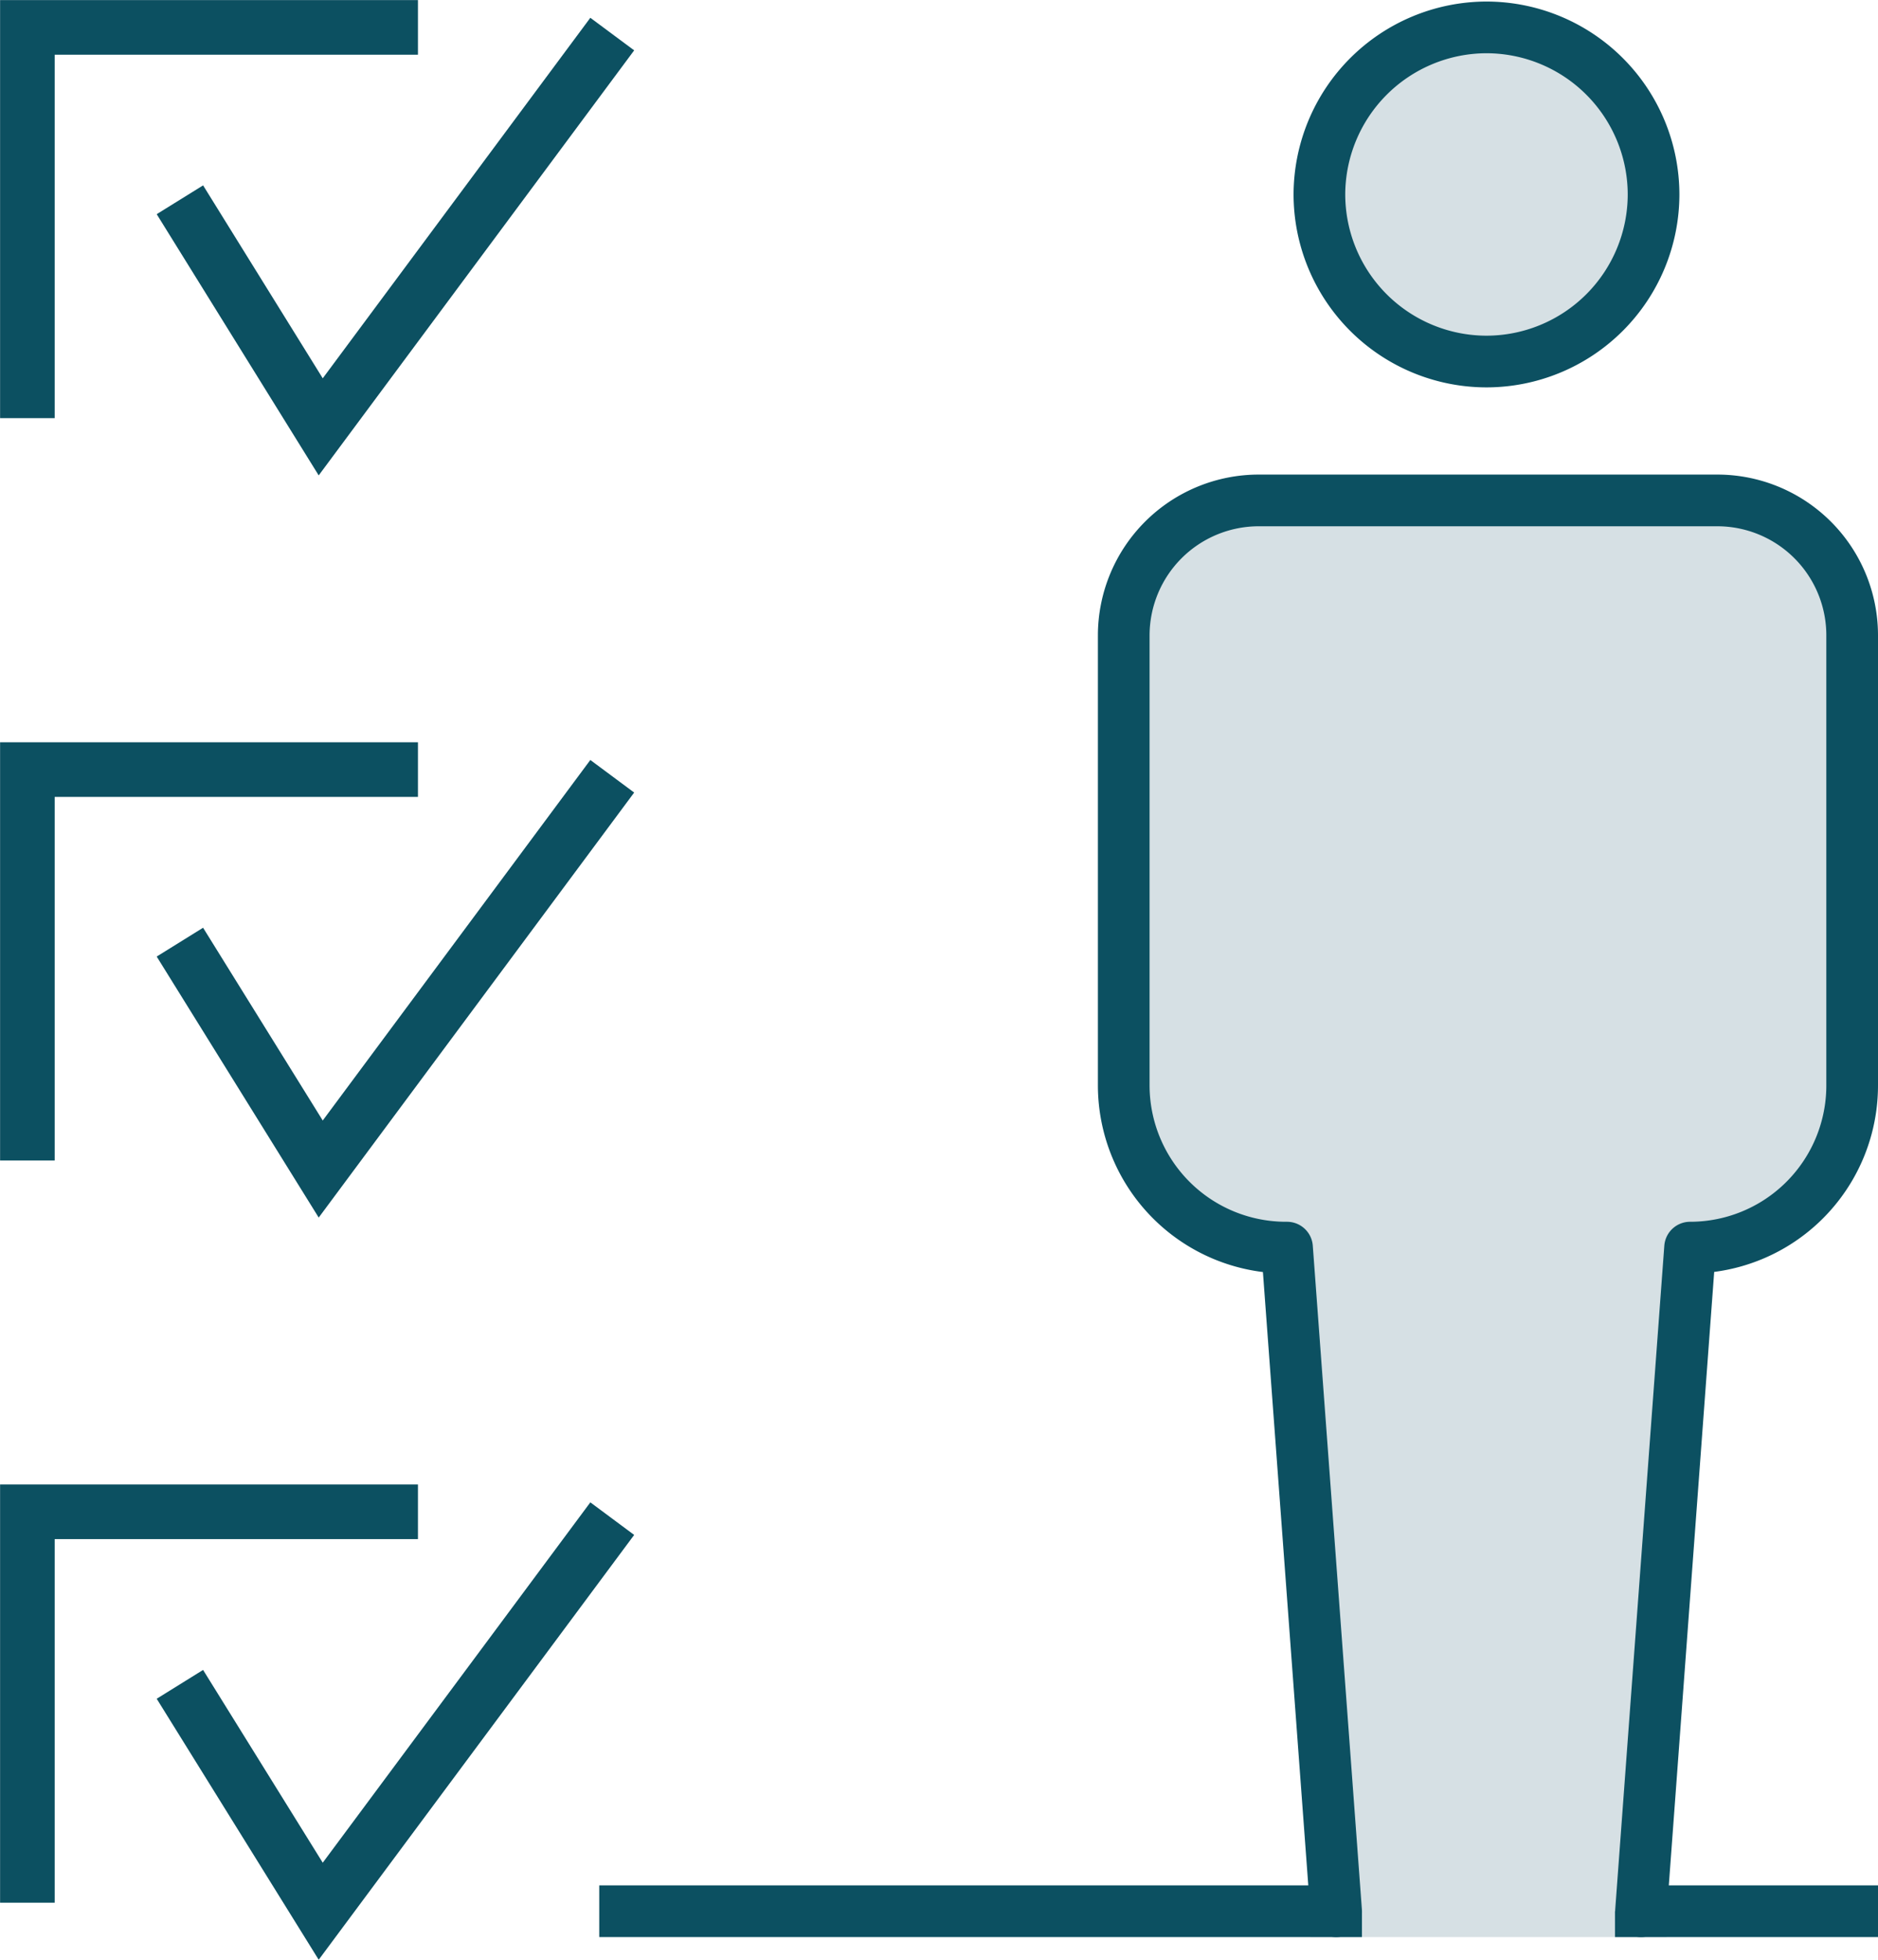 <svg xmlns="http://www.w3.org/2000/svg" id="Capa_1" data-name="Capa 1" width="109.03" height="113.73" viewBox="0 0 109.03 113.73"><polyline points="1.59 22.68 1.59 1.59 22.68 1.59" fill="none" stroke="#0c5061" stroke-linecap="square" stroke-miterlimit="10" stroke-width="3.17"></polyline><polyline points="11.28 12.94 18.62 24.77 34.6 3.25" fill="none" stroke="#0c5061" stroke-linecap="square" stroke-miterlimit="10" stroke-width="3.17"></polyline><polyline points="1.59 65.76 1.59 44.66 22.68 44.66" fill="none" stroke="#0c5061" stroke-linecap="square" stroke-miterlimit="10" stroke-width="3.17"></polyline><polyline points="11.28 56.02 18.62 67.84 34.6 46.32" fill="none" stroke="#0c5061" stroke-linecap="square" stroke-miterlimit="10" stroke-width="3.17"></polyline><polyline points="1.59 108.83 1.59 87.73 22.68 87.73" fill="none" stroke="#0c5061" stroke-linecap="square" stroke-miterlimit="10" stroke-width="3.17"></polyline><polyline points="11.28 99.09 18.62 110.91 34.6 89.4" fill="none" stroke="#0c5061" stroke-linecap="square" stroke-miterlimit="10" stroke-width="3.17"></polyline><path d="M799.29-5.72a9.71,9.71,0,0,0,9.7-9.69,9.71,9.71,0,0,0-9.7-9.7,9.72,9.72,0,0,0-9.7,9.7A9.71,9.71,0,0,0,799.29-5.72Z" transform="translate(-712.99 26.7)" fill="#d6e0e4" stroke="#0c5061" stroke-linecap="square" stroke-miterlimit="10" stroke-width="3"></path><line x1="77.57" y1="110.91" x2="95.26" y2="110.91" fill="#0c5061" stroke="#d6e0e4" stroke-linecap="square" stroke-miterlimit="10" stroke-width="3"></line><line x1="36.29" y1="110.91" x2="77.57" y2="110.91" fill="#d6e0e4" stroke="#0c5061" stroke-linecap="square" stroke-miterlimit="10" stroke-width="3"></line><line x1="95.26" y1="110.91" x2="107.53" y2="110.91" fill="#d6e0e4" stroke="#0c5061" stroke-linecap="square" stroke-miterlimit="10" stroke-width="3"></line><path d="M808.26,84.21l2.85-38.51h0a9.41,9.41,0,0,0,9.41-9.42V10.17a7.83,7.83,0,0,0-7.83-7.83H786.07a7.84,7.84,0,0,0-7.84,7.83V36.28a9.42,9.42,0,0,0,9.42,9.42h.06l2.85,38.51" transform="translate(-712.99 26.7)" fill="#d6e0e4" stroke="#0c5061" stroke-linecap="round" stroke-linejoin="round" stroke-width="3"></path></svg>